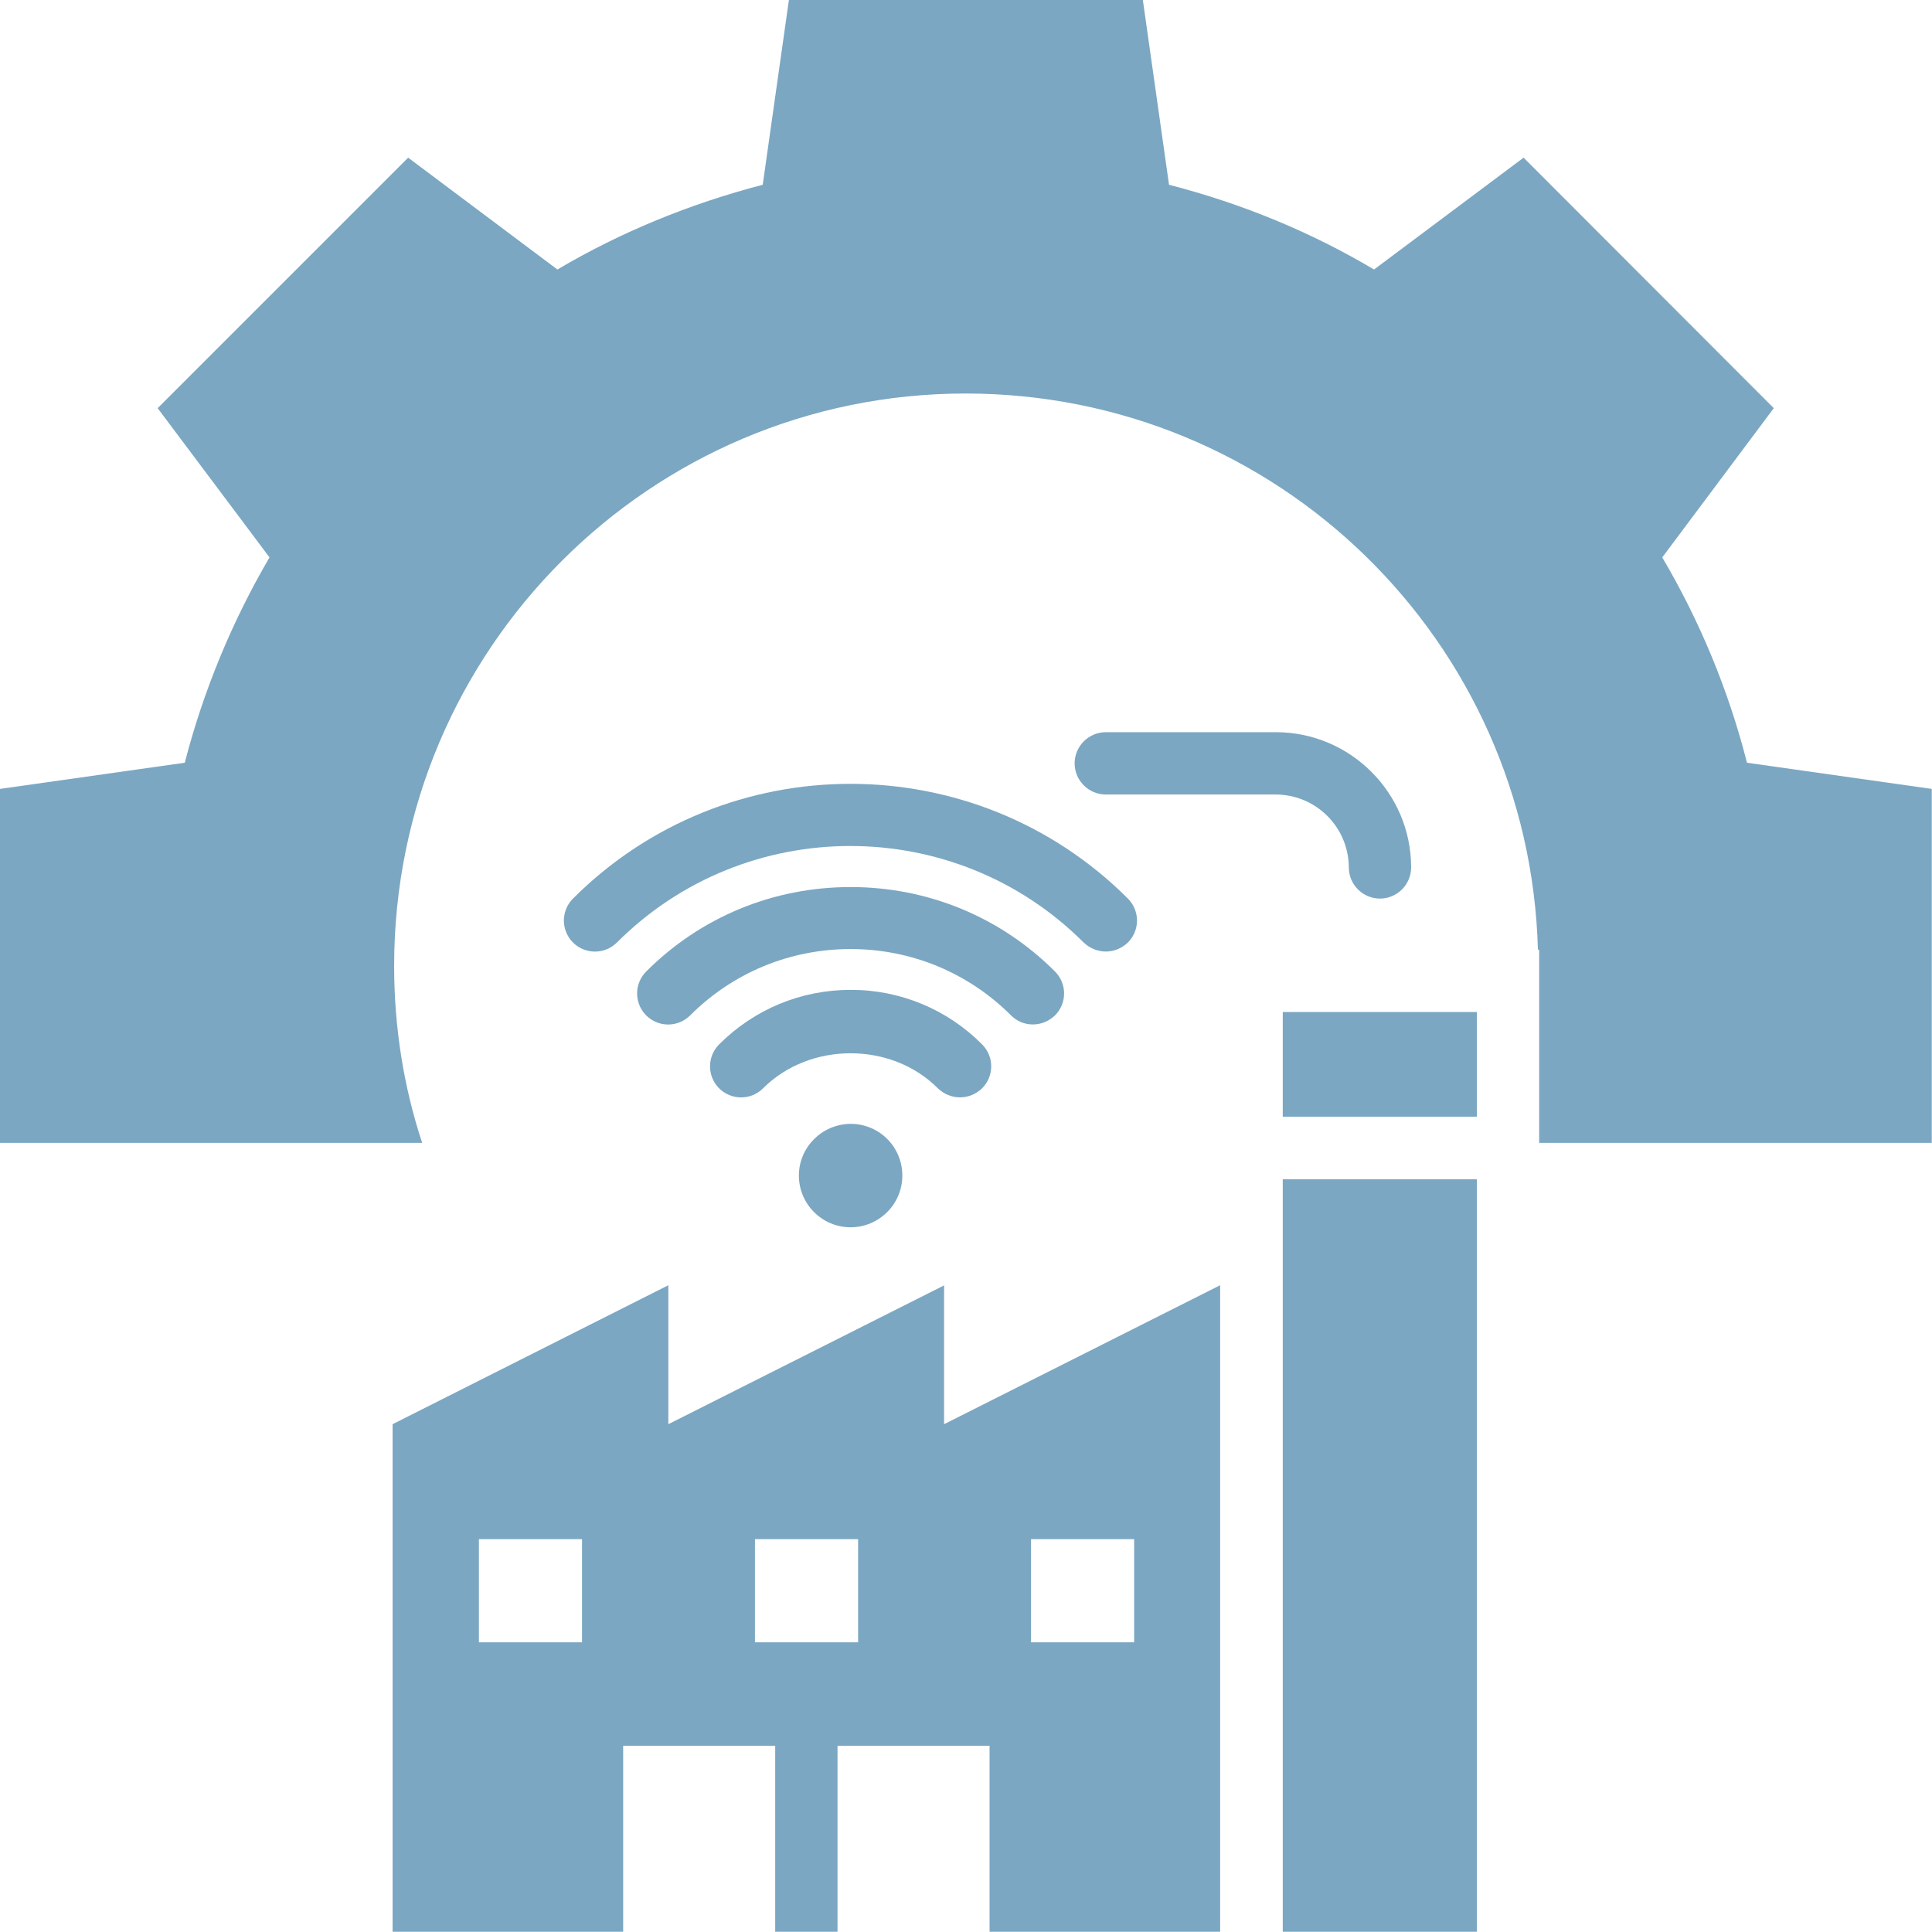 <?xml version="1.0" encoding="UTF-8"?>
<svg xmlns="http://www.w3.org/2000/svg" width="235" height="235" viewBox="0 0 235 235" fill="none">
  <path d="M212.496 92.775C210.26 84.004 206.789 75.595 202.188 67.8L215.755 49.647L185.323 19.177L167.132 32.782C159.476 28.234 151.139 24.785 142.195 22.474L139.011 0H95.959L92.775 22.474C83.907 24.785 75.493 28.234 67.8 32.782L49.647 19.177L19.177 49.647L32.782 67.8C28.212 75.611 24.743 84.015 22.474 92.775L0 95.959V139.011H51.352C49.116 132.265 47.941 124.989 47.941 117.485C47.941 79.018 79.094 47.866 117.447 47.866C155.307 47.866 186.043 77.957 187.066 115.514H187.218V139.011H234.97V95.959L212.496 92.775Z" fill="#7BA7C2"></path>
  <path d="M134.501 115.742C135.486 115.742 136.434 115.363 137.192 114.643C137.543 114.292 137.822 113.875 138.012 113.417C138.202 112.958 138.3 112.467 138.3 111.971C138.3 111.474 138.202 110.983 138.012 110.524C137.822 110.066 137.543 109.649 137.192 109.299C118.583 90.691 88.303 90.691 69.695 109.299C69.344 109.65 69.065 110.066 68.876 110.525C68.686 110.983 68.588 111.474 68.588 111.971C68.588 112.467 68.686 112.958 68.876 113.417C69.065 113.875 69.344 114.292 69.695 114.643C70.046 114.993 70.462 115.272 70.921 115.462C71.379 115.651 71.87 115.749 72.366 115.749C72.863 115.749 73.354 115.651 73.812 115.462C74.271 115.272 74.687 114.993 75.038 114.643C90.69 98.99 116.158 98.99 131.81 114.643C132.568 115.363 133.553 115.742 134.501 115.742Z" fill="#7BA7C2"></path>
  <path d="M125.633 124.61C126.618 124.61 127.566 124.231 128.323 123.511C128.675 123.16 128.954 122.744 129.144 122.285C129.334 121.827 129.432 121.335 129.432 120.839C129.432 120.343 129.334 119.851 129.144 119.393C128.954 118.934 128.675 118.518 128.323 118.167C121.691 111.535 112.861 107.897 103.462 107.897C94.063 107.897 85.233 111.535 78.601 118.167C78.25 118.518 77.972 118.935 77.782 119.393C77.592 119.851 77.494 120.343 77.494 120.839C77.494 121.335 77.592 121.827 77.782 122.285C77.972 122.743 78.25 123.16 78.601 123.511C78.952 123.862 79.368 124.14 79.827 124.33C80.285 124.52 80.776 124.618 81.273 124.618C81.769 124.618 82.26 124.52 82.719 124.33C83.177 124.14 83.594 123.862 83.945 123.511C89.137 118.319 96.072 115.438 103.462 115.438C110.852 115.438 117.788 118.319 122.98 123.511C123.7 124.231 124.647 124.61 125.633 124.61Z" fill="#7BA7C2"></path>
  <path d="M116.767 133.478C117.752 133.478 118.7 133.099 119.458 132.379C119.809 132.028 120.088 131.612 120.278 131.153C120.468 130.695 120.566 130.203 120.566 129.707C120.566 129.21 120.468 128.719 120.278 128.26C120.088 127.802 119.809 127.386 119.458 127.035C117.365 124.924 114.873 123.251 112.127 122.112C109.382 120.974 106.437 120.392 103.464 120.403C97.439 120.403 91.754 122.752 87.471 127.035C87.121 127.386 86.842 127.802 86.652 128.261C86.462 128.719 86.365 129.211 86.365 129.707C86.365 130.203 86.462 130.694 86.652 131.153C86.842 131.611 87.121 132.028 87.471 132.379C87.822 132.729 88.239 133.008 88.697 133.198C89.156 133.388 89.647 133.485 90.143 133.485C90.639 133.485 91.131 133.388 91.589 133.198C92.048 133.008 92.464 132.729 92.815 132.379C98.5 126.694 108.429 126.694 114.076 132.379C114.834 133.099 115.781 133.478 116.767 133.478ZM97.173 142.99C97.173 146.439 99.978 149.281 103.464 149.281C106.913 149.281 109.756 146.477 109.756 142.99C109.756 139.503 106.951 136.699 103.464 136.699C99.978 136.737 97.173 139.541 97.173 142.99ZM164.064 105.509C164.064 107.593 165.769 109.299 167.854 109.299C169.938 109.299 171.644 107.593 171.644 105.509C171.644 96.451 164.253 89.061 155.196 89.061H134.503C132.419 89.061 130.713 90.766 130.713 92.851C130.713 94.935 132.419 96.641 134.503 96.641H155.196C157.545 96.65 159.794 97.588 161.455 99.249C163.116 100.91 164.054 103.16 164.064 105.509ZM156.029 143.445H179.64V234.969H156.029V143.445ZM156.029 123.094H179.64V135.827H156.029V123.094ZM114.872 156.33L81.294 173.233V156.33L47.754 173.233V234.969H75.799V212.344H94.293V234.969H101.873V212.344H120.367V234.969H148.412V156.33L114.834 173.233V156.33H114.872ZM70.796 199.762H58.252V187.218H70.796V199.762ZM125.408 187.218H137.952V199.762H125.408V187.218ZM104.374 199.762H91.83V187.218H104.374V199.762Z" fill="#7BA7C2"></path>
</svg>
